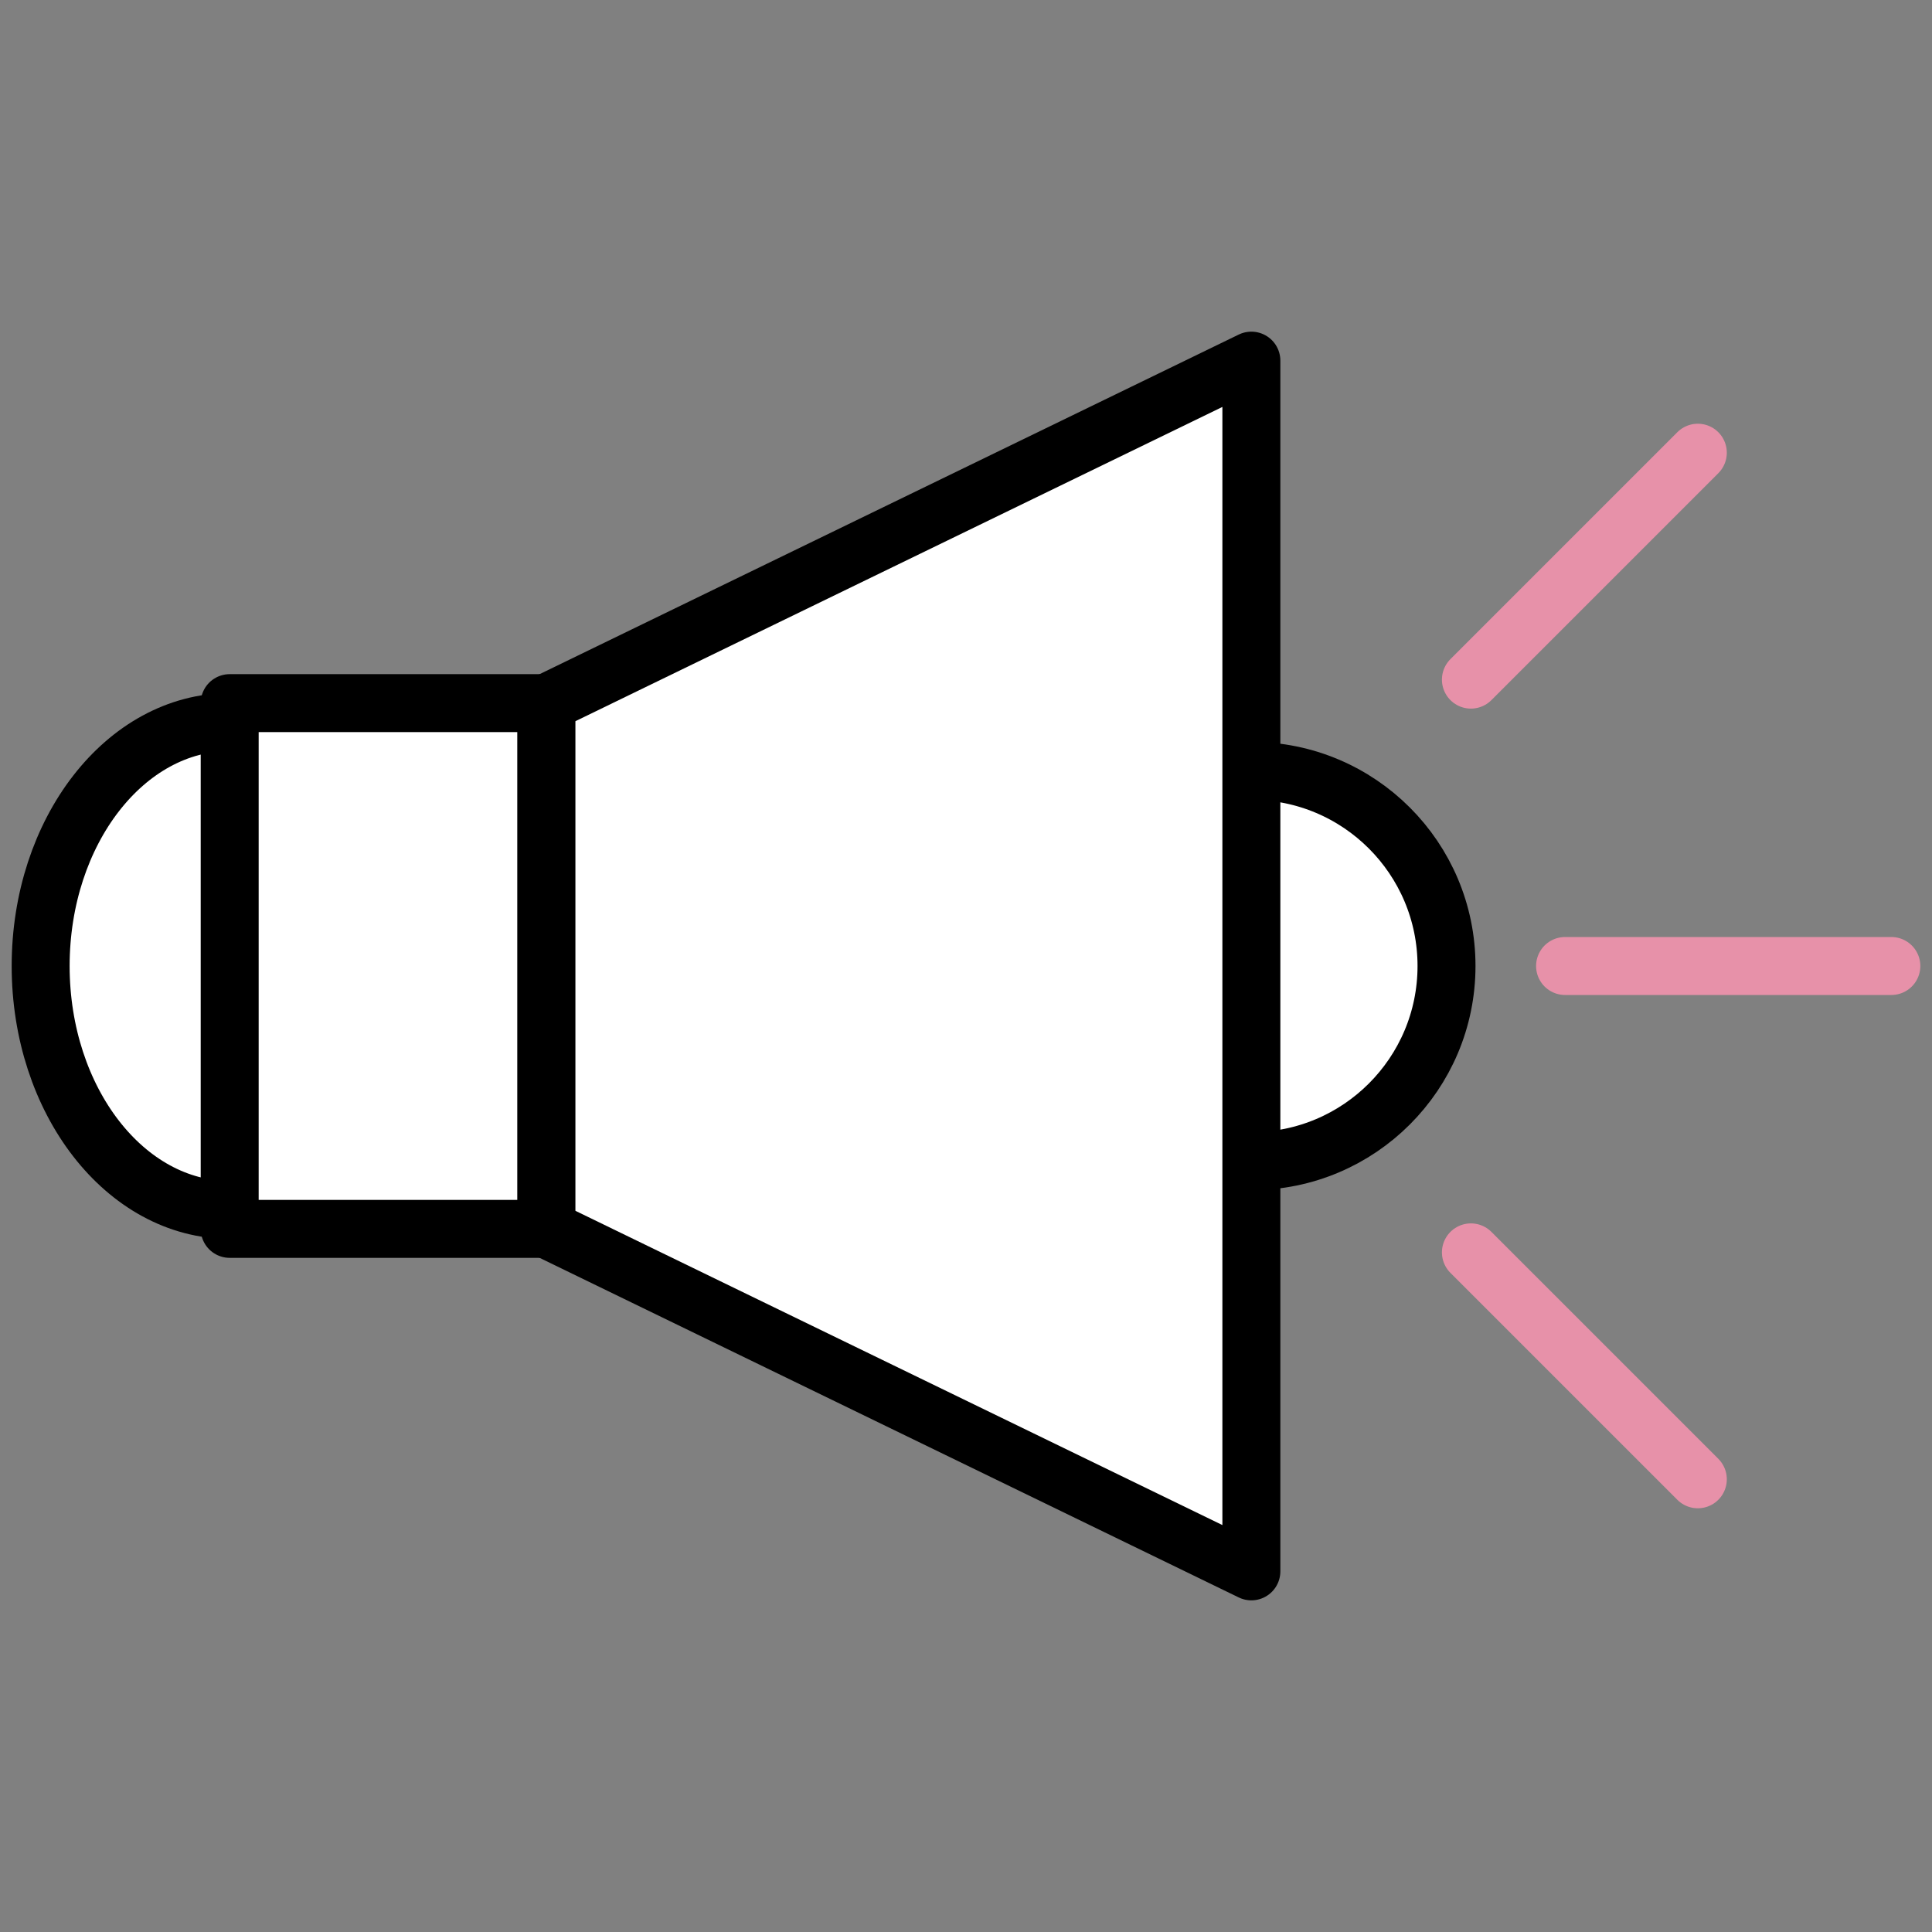 <?xml version="1.0" encoding="UTF-8"?>
<svg xmlns="http://www.w3.org/2000/svg" version="1.1" viewBox="0 0 150 150">
  <rect x="0" y="0" width="150" height="150" fill="#808080" stroke="none"/>
  <defs>
    <style>
      .cls-1, .cls-2, .cls-3, .cls-4, .cls-5, .cls-6 {
        stroke-linecap: round;
        stroke-linejoin: round;
      }

      .cls-1, .cls-3, .cls-4, .cls-6 {
        stroke: #000;
      }

      .cls-1, .cls-4, .cls-5 {
        fill: none;
      }

      .cls-1, .cls-5 {
        stroke-width: 5px;
      }

      .cls-7, .cls-8, .cls-9, .cls-10 {
        stroke-width: 0px;
      }

      .cls-7, .cls-9 {
        fill: #e791a9;
      }

      .cls-2 {
        stroke: #e791a9;
      }

      .cls-2, .cls-3, .cls-4 {
        stroke-width: 4.5px;
      }

      .cls-2, .cls-3, .cls-6 {
        fill: #fff;
      }

      .cls-8, .cls-10 {
        fill: #000;
      }

      .cls-9, .cls-10 {
        fill-rule: evenodd;
      }

      .cls-5 {
        stroke: #fff;
      }

      .cls-11 {
        display: none;
      }

      .cls-6 {
        stroke-width: 4px;
      }
    </style>
  </defs>
  <g id="ico_event01">
    <g>
      <circle class="cls-3" cx="97.156" cy="75" r="15.151"/>
      <ellipse class="cls-3" cx="17.833" cy="75" rx="14.677" ry="18.939"/>
      <polygon class="cls-3" points="42.411 54.591 97.156 28 97.156 122 42.411 95.409 42.411 54.591"/>
      <rect class="cls-3" x="17.833" y="54.591" width="24.578" height="40.818"/>
      <g>
        <line class="cls-2" x1="114.201" y1="52.766" x2="131.819" y2="35.148"/>
        <line class="cls-2" x1="114.201" y1="97.234" x2="131.819" y2="114.852"/>
      </g>
      <line class="cls-2" x1="121.511" y1="75" x2="146.844" y2="75"/>
    </g>
  </g>
  <g id="ico_event02" class="cls-11">
    <g>
      <path class="cls-9" d="M23.337,79.625l-19.662,4.857c-1.435.354-2.312,1.808-1.958,3.242.355,1.436,1.808,2.313,3.242,1.959l19.662-4.857c1.435-.355,2.312-1.808,1.958-3.243-.354-1.435-1.807-2.312-3.242-1.958h0ZM23.066,64.275c1.463-.018,2.643-1.211,2.643-2.678,0-.002-.589-2.747-3.326-2.659-3.248.104-19.485.633-19.485.633-1.479.048-2.639,1.287-2.591,2.764s1.287,2.638,2.764,2.59l20.024-.65h-.03ZM22.952,64.275h.036-.06s.024,0,.024,0h0ZM25.141,40.088l-19.662-4.857c-1.435-.354-2.889.523-3.242,1.959-.355,1.435.523,2.889,1.957,3.242l19.662,4.857c1.435.355,2.887-.523,3.242-1.958.355-1.436-.523-2.889-1.958-3.243h0Z"/>
      <path class="cls-10" d="M101.806,92.81l-16.927,39.837c-.35.825-.265,1.771.228,2.519.492.749,1.326,1.202,2.223,1.206l15.102.079c1.097.005,2.087-.659,2.498-1.676l18.808-46.61,7.8-1.652c10.378-2.196,17.958-11.131,18.437-21.728v-.002c.484-10.726-6.425-20.395-16.732-23.41-30.39-8.89-94.757-27.719-94.757-27.719-.809-.237-1.683-.078-2.358.428-.675.506-1.072,1.3-1.072,2.144v87.413c0,.807.364,1.572.992,2.081.628.509,1.452.707,2.242.539l63.516-13.449h0ZM117.421,89.504l-9.22,1.952-16.817,39.581,9.258.048,16.779-41.582h0ZM115.123,41.655L40.414,19.801v80.533l74.451-15.764v-41.767c.001-.396.088-.787.257-1.146h.001ZM120.222,43.147l11.519,3.37c7.935,2.322,13.256,9.766,12.883,18.026v.002c-.369,8.159-6.206,15.038-14.195,16.73l-10.207,2.161v-40.288h0Z"/>
    </g>
  </g>
  <g id="ico_pricedown01" class="cls-11">
    <g>
      <path class="cls-9" d="M55.098,74.402l-2.498,3.318-5.939-11.933,13.109,2.408-2.498,3.318,18.362,13.823c.113-.107.241-.201.385-.277l15.284-8.218-1.967-3.658,13.324-.396-7.677,10.896-1.967-3.658-14.938,8.032c.006.386-.113.776-.362,1.108-.6.797-1.734.957-2.531.357l-20.085-15.12h0Z"/>
      <path class="cls-10" d="M41.823,132.171l-6.269,9.621c-.726,1.112-.979,2.467-.705,3.767.275,1.3,1.054,2.436,2.166,3.161,0,0,0,0,.002.002,1.113.725,2.467.978,3.767.704,1.299-.275,2.436-1.054,3.161-2.166l6.424-9.858c7.428,3.673,15.791,5.737,24.631,5.737,8.955,0,17.418-2.118,24.92-5.881l6.518,10.002c.725,1.112,1.862,1.891,3.161,2.166,1.299.274,2.654.021,3.767-.705,0,0,0,0,.002,0,1.112-.725,1.891-1.862,2.165-3.161.274-1.3.021-2.654-.704-3.767l-6.395-9.814c13.516-10.168,22.263-26.339,22.263-44.537,0-30.739-24.957-55.697-55.698-55.697s-55.697,24.957-55.697,55.697c0,18.315,8.859,34.577,22.52,44.73h0ZM45.786,136.158l-5.627,8.635c-.07.108-.182.184-.308.211-.127.027-.258.003-.367-.069h-.003c-.108-.071-.184-.183-.211-.309-.027-.127-.003-.258.069-.367l5.627-8.635.82.534h0ZM104.596,136.158l.821-.534,5.627,8.635c.07.108.095.24.069.367-.027.127-.103.238-.212.308h-.002c-.108.072-.24.097-.367.07-.127-.026-.238-.102-.308-.211l-5.627-8.635h0ZM75,36.263c28.246,0,51.179,22.932,51.179,51.178s-22.933,51.179-51.179,51.179-51.178-22.932-51.178-51.179,22.932-51.178,51.178-51.178h0ZM75,40.935c-25.668,0-46.506,20.839-46.506,46.506s20.838,46.507,46.506,46.507,46.507-20.839,46.507-46.507-20.839-46.506-46.507-46.506h0ZM75,45.454c23.174,0,41.988,18.814,41.988,41.987s-18.814,41.988-41.988,41.988-41.987-18.814-41.987-41.988,18.814-41.987,41.987-41.987h0ZM73.105,124.251h0c-.827-.042-1.531.596-1.572,1.423-.041.826.596,1.53,1.423,1.572h0c.826.041,1.53-.597,1.572-1.423.041-.827-.597-1.531-1.423-1.572h0ZM92.018,120.107h0c-.733.385-1.016,1.291-.632,2.024.385.733,1.291,1.016,2.024.632h0c.733-.384,1.016-1.291.632-2.024-.384-.733-1.291-1.016-2.024-.632h0ZM54.707,118.231h0c-.691-.455-1.622-.265-2.078.426-.456.69-.265,1.621.426,2.077h0c.69.456,1.621.266,2.078-.426.456-.69.265-1.621-.426-2.077h0ZM106.217,106.933h0c-.438.702-.224,1.628.477,2.066.702.438,1.628.224,2.066-.478h0c.438-.701.225-1.628-.477-2.066-.702-.438-1.628-.224-2.066.478h0ZM41.892,103.707h0c-.366-.742-1.265-1.047-2.008-.682-.742.366-1.047,1.266-.682,2.008h0c.366.742,1.266,1.048,2.008.682s1.048-1.265.682-2.008h0ZM74.622,84.261c1.755-.209,3.349,1.047,3.558,2.802.209,1.755-1.046,3.349-2.802,3.559-1.755.209-3.35-1.047-3.559-2.802-.209-1.755,1.046-3.349,2.802-3.559h0ZM111.772,88.389h0c-.02.828.635,1.516,1.462,1.536.827.02,1.516-.635,1.536-1.462h0c.02-.827-.635-1.516-1.462-1.536-.828-.02-1.516.635-1.536,1.462h0ZM38.223,84.695h0c.062-.825-.558-1.544-1.383-1.606-.825-.061-1.545.558-1.607,1.384h0c-.061.825.559,1.545,1.384,1.607.826.061,1.545-.558,1.607-1.384h0ZM107.156,69.587h0c.402.723,1.316.983,2.039.581.723-.403.983-1.317.581-2.04h0c-.403-.723-1.317-.983-2.04-.58-.723.402-.983,1.316-.58,2.039h0ZM44.705,66.455h0c.473-.68.305-1.615-.373-2.088-.68-.473-1.615-.305-2.088.374h0c-.473.679-.305,1.614.373,2.087.68.473,1.615.305,2.088-.373h0ZM93.631,55.721h0c.713.421,1.633.183,2.054-.529.42-.713.183-1.633-.53-2.053h0c-.713-.421-1.633-.184-2.053.529-.421.713-.184,1.633.529,2.053h0ZM59.543,54.007h0c.751-.347,1.08-1.239.733-1.99-.347-.751-1.239-1.079-1.99-.733h0c-.751.347-1.08,1.239-.733,1.99.347.752,1.239,1.08,1.99.733h0ZM74.953,50.633h0c.827,0,1.499-.671,1.499-1.499s-.672-1.499-1.499-1.499h0c-.828,0-1.499.672-1.499,1.499s.671,1.499,1.499,1.499h0Z"/>
      <path class="cls-7" d="M60.388,7.627l-3.687.019-.005-.831c-.005-.843-.207-1.571-.608-2.183-.4-.613-1.071-.916-2.011-.912-.506.003-.915.101-1.227.296-.313.194-.564.437-.756.727-.192.314-.322.671-.392,1.068-.07.399-.104.814-.102,1.248.003.506.023.927.062,1.264.037.338.129.638.276.903.146.264.358.492.636.683.277.192.659.382,1.141.573l2.825,1.105c.821.309,1.486.673,1.994,1.093.508.419.908.905,1.2,1.458.268.578.453,1.233.552,1.967.1.735.153,1.572.158,2.511.005,1.084-.098,2.091-.31,3.02-.211.929-.558,1.72-1.036,2.373-.502.677-1.163,1.211-1.98,1.6-.817.39-1.816.588-2.998.595-.891.004-1.723-.148-2.496-.457-.773-.309-1.438-.74-1.995-1.291-.557-.551-1-1.194-1.329-1.927-.329-.733-.496-1.534-.501-2.401l-.007-1.374,3.687-.019.006,1.157c.004.674.205,1.281.606,1.822.4.54,1.07.808,2.01.803.627-.004,1.114-.097,1.463-.279.348-.183.618-.443.809-.781.192-.339.304-.743.337-1.213.034-.471.049-.995.046-1.573-.004-.674-.031-1.229-.08-1.662-.051-.434-.149-.783-.295-1.047-.171-.264-.395-.48-.672-.647-.278-.167-.647-.346-1.105-.536l-2.644-1.071c-1.594-.643-2.665-1.498-3.213-2.568-.548-1.069-.826-2.411-.834-4.026-.005-.964.122-1.881.383-2.749.26-.869.654-1.619,1.181-2.248.502-.629,1.145-1.132,1.926-1.51.782-.378,1.714-.569,2.799-.575.915-.005,1.754.159,2.515.493s1.42.776,1.976,1.328c1.115,1.151,1.676,2.473,1.684,3.967l.01,1.807h0Z"/>
      <path class="cls-7" d="M70.63,16.901l-1.855-9.317h-.072l-1.76,9.336,3.687-.02h0ZM61.567,25.95L67.181.182l3.073-.016,5.881,25.708-3.687.019-1.113-5.525-5.025.026-1.056,5.537-3.687.019h0Z"/>
      <polygon class="cls-7" points="77.943 25.865 77.809 .127 81.496 .108 81.611 22.158 88.912 22.12 88.932 25.807 77.943 25.865 77.943 25.865"/>
      <polygon class="cls-7" points="91.318 25.795 91.184 .057 102.173 0 102.191 3.47 94.89 3.508 94.928 11.063 101.291 11.03 101.309 14.5 94.947 14.534 94.985 22.088 102.287 22.051 102.307 25.737 91.318 25.795 91.318 25.795"/>
    </g>
  </g>
  <g id="ico_pricedown02" class="cls-11">
    <g>
      <path class="cls-10" d="M103.526,26.28l-8.964-5.909c-.418-.275-.923-.382-1.416-.298l-26.613,4.487c-.542.091-1.02.403-1.322.861L14.222,102.78c-.601.912-.349,2.137.563,2.738l65.965,43.479c.912.6,2.138.349,2.738-.563l50.989-77.36c.302-.458.4-1.021.27-1.554l-6.37-26.226c-.118-.485-.416-.908-.833-1.184l-8.848-5.831c5.88-4.128,12.147-9.195,14.609-12.929,4.786-7.262,3.252-16.603-3.232-20.877-6.483-4.273-15.673-1.999-20.46,5.262-1.774,2.692-3.324,7.085-4.579,11.934-.557,2.153-1.061,4.397-1.51,6.611h0ZM102.726,30.486l-9.69-6.387-24.998,4.215L18.611,103.305l62.664,41.304,49.428-74.991-5.984-24.635-18.395-12.125c-.319,1.875-.59,3.633-.814,5.177.062.029.125.061.187.093,3.177,1.643,4.423,5.556,2.779,8.734-1.644,3.177-5.557,4.422-8.734,2.779-3.178-1.644-4.423-5.557-2.779-8.734.964-1.864,2.711-3.064,4.631-3.404.296-2.041.674-4.451,1.131-7.016h0ZM100.979,42.05c-.199.19-.371.414-.504.673-.641,1.239-.156,2.765,1.084,3.407,1.239.641,2.766.155,3.407-1.084.415-.802.357-1.726-.071-2.451-.123.992-.184,1.557-.184,1.557-.119,1.084-1.095,1.868-2.18,1.75-1.085-.119-1.868-1.095-1.75-2.179,0,0,.067-.609.199-1.673h0ZM115.141,33.935c5.787-3.965,12.408-9.032,14.865-12.761,3.522-5.343,2.664-12.256-2.106-15.401-4.77-3.144-11.462-1.206-14.984,4.137-1.595,2.419-2.925,6.391-4.053,10.749-.671,2.594-1.263,5.324-1.773,7.968l8.052,5.307h0Z"/>
      <g>
        <path class="cls-7" d="M61.497,93.933l-2.283,3.323-.749-.515c-.761-.523-1.54-.795-2.34-.817-.8-.022-1.492.391-2.074,1.237-.314.456-.481.885-.5,1.286-.021.402.039.78.181,1.132.163.368.401.708.715,1.019.314.312.666.602,1.057.87.455.313.847.558,1.173.734.326.176.654.281.983.315.328.034.665-.014,1.01-.145s.754-.353,1.227-.668l2.756-1.847c.79-.544,1.531-.914,2.226-1.108.693-.195,1.38-.251,2.058-.168.685.119,1.389.364,2.112.732.722.368,1.506.843,2.354,1.425.977.672,1.817,1.393,2.518,2.163.702.77,1.197,1.574,1.485,2.411.295.874.362,1.799.202,2.777-.16.977-.606,1.998-1.337,3.062-.553.803-1.209,1.455-1.969,1.957-.76.5-1.561.829-2.404.985-.843.156-1.697.153-2.56-.009-.864-.162-1.687-.512-2.469-1.049l-1.238-.851,2.284-3.323,1.043.716c.608.418,1.279.616,2.014.593.735-.022,1.393-.457,1.976-1.304.388-.564.609-1.06.663-1.487.054-.427-.012-.832-.197-1.214-.184-.383-.478-.736-.878-1.06-.401-.323-.863-.664-1.384-1.022-.608-.418-1.123-.74-1.543-.965-.421-.225-.795-.355-1.124-.389-.343-.012-.677.055-1,.2-.324.145-.715.364-1.172.658l-2.612,1.706c-1.572,1.03-3.008,1.458-4.31,1.282-1.303-.175-2.682-.764-4.136-1.764-.869-.597-1.612-1.284-2.229-2.06-.617-.776-1.044-1.597-1.281-2.463-.251-.844-.303-1.735-.154-2.671.149-.938.559-1.895,1.23-2.872.568-.825,1.238-1.475,2.013-1.95.774-.475,1.583-.791,2.426-.947,1.729-.282,3.267.04,4.613.964l1.629,1.12h0Z"/>
        <path class="cls-7" d="M76.216,90.524l-9.524-4.148-.044.065,7.285,7.406,2.284-3.323h0ZM78.685,104.308l-19.634-21.122,1.904-2.769,26.754,10.763-2.284,3.323-5.656-2.448-3.113,4.528,4.313,4.404-2.284,3.323h0Z"/>
        <polygon class="cls-7" points="88.828 89.551 65.634 73.608 67.918 70.285 87.789 83.944 92.312 77.364 95.635 79.648 88.828 89.551 88.828 89.551"/>
        <polygon class="cls-7" points="97.112 77.498 73.918 61.555 80.725 51.652 83.853 53.802 79.33 60.382 86.138 65.062 90.079 59.329 93.206 61.478 89.265 67.212 96.074 71.891 100.597 65.311 103.919 67.595 97.112 77.498 97.112 77.498"/>
      </g>
    </g>
  </g>
  <g id="ico_pricedown03" class="cls-11">
    <path class="cls-7" d="M98.104,65.521v1.964c0,.982-.192,1.912-.576,2.79-.383.878-.913,1.659-1.588,2.344-.676.684-1.467,1.228-2.372,1.629-.906.402-1.881.603-2.925.603-.891,0-1.796-.12-2.718-.357-.921-.238-1.751-.655-2.488-1.25-.738-.596-1.344-1.362-1.82-2.299-.476-.937-.714-2.136-.714-3.594v-17.5c0-1.042.185-2.009.553-2.902.369-.893.891-1.667,1.566-2.321.676-.655,1.482-1.169,2.419-1.54.937-.372,1.973-.558,3.109-.558,2.212,0,4.008.699,5.39,2.098.675.684,1.205,1.495,1.588,2.433.384.937.576,1.956.576,3.058v1.786h-4.698v-1.518c0-.893-.261-1.667-.783-2.321-.522-.655-1.229-.982-2.119-.982-1.167,0-1.943.349-2.327,1.049-.383.699-.575,1.585-.575,2.656v16.25c0,.922.207,1.696.621,2.321.414.625,1.159.937,2.234.937.307,0,.638-.053.99-.156.354-.104.684-.276.991-.513.276-.238.506-.566.69-.982.185-.417.277-.937.277-1.563v-1.562h4.698Z"/>
    <g>
      <path class="cls-10" d="M60.186,7.102c-.008-.005-.015-.01-.023-.014-3.544-2.133-8.073-2.678-12.289-1.058-4.212,1.619-7.188,5.04-8.366,8.977-.003.009-.005.018-.008.028-.399,1.397-1.797,2.261-3.226,1.991-.009,0-.018-.003-.027-.005-4.079-.717-8.5.401-11.84,3.421-3.335,3.015-4.867,7.266-4.538,11.356,0,.01,0,.019.002.028.135,1.45-.86,2.763-2.291,3.026-.01.002-.019.004-.028.005-4.061.799-7.769,3.427-9.782,7.437-2.011,4.005-1.895,8.515-.104,12.213.003.008.008.017.012.025.652,1.304.199,2.889-1.043,3.653-.008.005-.015.01-.023.015-3.489,2.205-5.983,5.981-6.4,10.438-.416,4.455,1.334,8.621,4.352,11.426.007.006.014.013.021.02,1.08.979,1.234,2.621.352,3.782-.005.007-.011.015-.016.022-2.446,3.307-3.394,7.721-2.16,12.023,1.236,4.306,4.389,7.565,8.229,9.095.009.004.019.007.028.011,1.36.521,2.096,1.995,1.696,3.396-.003.009-.005.018-.008.027-1.076,3.961-.355,8.416,2.362,11.987,2.723,3.577,6.857,5.482,10.998,5.527h.03c1.454-.003,2.671,1.102,2.806,2.55,0,.009.002.019.003.028.433,4.082,2.726,7.985,6.563,10.342,3.844,2.36,8.396,2.652,12.275,1.204.009-.004.018-.007.027-.011,1.353-.525,2.885.066,3.534,1.365.004.008.008.016.013.025,1.886,3.657,5.446,6.482,9.887,7.305,4.444.824,8.795-.537,11.883-3.278.007-.006.014-.013.021-.019,1.073-.978,2.714-.978,3.788,0,.006.006.013.013.02.019,3.088,2.741,7.439,4.103,11.883,3.279,4.442-.823,8.002-3.648,9.887-7.306.004-.008.009-.017.013-.025.649-1.299,2.181-1.891,3.535-1.365.009.003.017.006.026.01,3.878,1.45,8.431,1.159,12.275-1.202,3.838-2.357,6.131-6.26,6.563-10.342,0-.01.002-.019.003-.029.135-1.448,1.352-2.554,2.807-2.552h.027c4.142-.041,8.277-1.947,11-5.524,2.719-3.571,3.439-8.027,2.362-11.987-.003-.009-.005-.018-.007-.027-.4-1.401.336-2.876,1.696-3.397.008-.004.017-.007.026-.011,3.841-1.529,6.995-4.787,8.23-9.094,1.235-4.303.286-8.716-2.159-12.023-.005-.007-.011-.015-.017-.022-.881-1.162-.729-2.804.351-3.783.007-.006.014-.012.021-.019,3.019-2.804,4.769-6.97,4.353-11.426-.416-4.457-2.911-8.233-6.398-10.439-.008-.005-.016-.01-.024-.015-1.242-.763-1.695-2.348-1.043-3.652.005-.008.009-.017.013-.025,1.79-3.697,1.906-8.207-.104-12.213-2.013-4.01-5.72-6.637-9.78-7.438-.01-.002-.019-.004-.029-.005-1.431-.263-2.425-1.575-2.291-3.024,0-.009.002-.019.003-.028.327-4.09-1.205-8.341-4.54-11.356-3.34-3.02-7.759-4.138-11.84-3.424-.01.002-.019.004-.028.005-1.428.27-2.825-.593-3.224-1.99-.003-.009-.005-.018-.008-.027-1.18-3.937-4.155-7.358-8.367-8.977-4.215-1.62-8.745-1.075-12.288,1.056-.009.005-.017.01-.025.015-1.234.764-2.846.463-3.723-.694-.005-.007-.011-.015-.017-.022-2.529-3.254-6.553-5.385-11.072-5.385s-8.544,2.13-11.073,5.385c-.005.007-.012.015-.017.022-.876,1.158-2.489,1.459-3.724.695h0ZM57.855,10.909c3.19,1.962,7.351,1.182,9.613-1.805,1.712-2.199,4.455-3.639,7.532-3.639s5.806,1.433,7.53,3.638c2.281,2.996,6.443,3.767,9.629,1.796,2.402-1.442,5.491-1.805,8.365-.701,2.851,1.095,4.877,3.401,5.683,6.063,1.046,3.621,4.654,5.844,8.341,5.15,2.763-.481,5.773.284,8.05,2.342,2.252,2.037,3.298,4.9,3.086,7.663-.337,3.761,2.23,7.143,5.925,7.824,2.743.545,5.262,2.331,6.631,5.058,1.355,2.701,1.288,5.741.088,8.238-1.682,3.387-.51,7.477,2.695,9.449,2.347,1.488,4.036,4.047,4.318,7.068.28,3.008-.895,5.822-2.927,7.721-2.796,2.549-3.186,6.788-.91,9.788,1.64,2.222,2.277,5.207,1.442,8.117-.838,2.923-2.978,5.136-5.584,6.175-3.507,1.356-5.404,5.163-4.371,8.781.721,2.661.226,5.671-1.613,8.087-1.854,2.434-4.667,3.733-7.486,3.763-3.754.003-6.891,2.86-7.241,6.599-.294,2.747-1.857,5.386-4.458,6.983-2.621,1.609-5.723,1.813-8.368.827-3.497-1.346-7.447.184-9.123,3.538-1.275,2.469-3.702,4.379-6.721,4.939-3.02.56-5.98-.353-8.086-2.21-2.792-2.526-7.023-2.522-9.795,0-2.093,1.854-5.06,2.771-8.087,2.211-3.012-.559-5.434-2.461-6.721-4.938-1.693-3.365-5.645-4.887-9.139-3.531-2.629.979-5.732.775-8.353-.835-2.595-1.594-4.156-4.223-4.458-6.981-.362-3.755-3.503-6.605-7.257-6.598-2.803-.032-5.615-1.332-7.469-3.766-1.835-2.409-2.332-5.412-1.614-8.086,1.027-3.637-.877-7.437-4.387-8.787-2.589-1.035-4.728-3.246-5.568-6.171-.832-2.903-.201-5.879,1.442-8.116,2.279-3.02,1.88-7.258-.909-9.787-2.027-1.888-3.209-4.708-2.927-7.724.281-3.013,1.962-5.568,4.316-7.065,3.217-1.99,4.38-6.084,2.698-9.451-1.201-2.483-1.272-5.532.088-8.239,1.368-2.726,3.887-4.513,6.647-5.058,3.694-.69,6.255-4.08,5.909-7.824-.218-2.749.829-5.621,3.085-7.663,2.277-2.058,5.287-2.823,8.067-2.337,3.688.684,7.293-1.546,8.324-5.154.797-2.653,2.825-4.966,5.683-6.064,2.875-1.105,5.964-.741,8.38.711h0Z"/>
      <path class="cls-7" d="M35.26,75.255v-31.786h7.047c1.29,0,2.426.163,3.409.491.983.327,1.873.907,2.672,1.741.798.833,1.352,1.808,1.659,2.924.306,1.116.46,2.626.46,4.531,0,1.429-.084,2.634-.253,3.616-.169.982-.53,1.904-1.083,2.768-.645,1.041-1.504,1.853-2.579,2.433-1.075.58-2.487.87-4.237.87h-2.396v12.411h-4.698ZM39.958,47.755v10.804h2.257c.952,0,1.689-.134,2.211-.402.522-.268.906-.64,1.152-1.116.246-.446.392-.997.437-1.652.046-.655.07-1.384.07-2.188,0-.745-.016-1.451-.047-2.121-.03-.67-.169-1.258-.414-1.763-.245-.506-.614-.893-1.105-1.161-.492-.268-1.198-.402-2.12-.402h-2.441Z"/>
      <path class="cls-7" d="M58.707,47.755v9.911h2.671c.829,0,1.489-.112,1.98-.335.492-.223.876-.544,1.152-.96.245-.417.414-.93.507-1.54.092-.611.137-1.317.137-2.121s-.046-1.511-.137-2.12c-.093-.611-.277-1.138-.553-1.585-.584-.834-1.689-1.25-3.317-1.25h-2.441ZM54.008,75.255v-31.786h7.555c5.528,0,8.292,3.11,8.292,9.33,0,1.875-.3,3.467-.898,4.777-.599,1.309-1.651,2.366-3.155,3.17l5.067,14.509h-4.975l-4.376-13.571h-2.81v13.571h-4.699Z"/>
      <polygon class="cls-7" points="73.769 75.255 73.769 43.469 78.468 43.469 78.468 75.255 73.769 75.255 73.769 75.255"/>
      <polygon class="cls-7" points="101.775 75.255 101.775 43.469 115.779 43.469 115.779 47.755 106.475 47.755 106.475 57.085 114.582 57.085 114.582 61.371 106.475 61.371 106.475 70.701 115.779 70.701 115.779 75.255 101.775 75.255 101.775 75.255"/>
      <path class="cls-7" d="M33.809,112.88v-31.786h6.955c2.703,0,4.752.714,6.149,2.143s2.096,3.452,2.096,6.071v14.866c0,2.976-.745,5.17-2.234,6.585-1.49,1.413-3.632,2.12-6.426,2.12h-6.541ZM38.508,85.38v23.214h2.165c1.32,0,2.257-.32,2.81-.96.553-.64.829-1.645.829-3.013v-15.313c0-1.25-.261-2.218-.783-2.902-.522-.685-1.474-1.027-2.855-1.027h-2.165Z"/>
      <path class="cls-7" d="M53.156,88.594c0-1.28.23-2.411.691-3.393.461-.982,1.075-1.801,1.842-2.455.737-.625,1.574-1.102,2.511-1.429.937-.328,1.881-.491,2.833-.491s1.896.163,2.833.491c.936.327,1.788.804,2.556,1.429.737.654,1.336,1.473,1.796,2.455.461.982.691,2.112.691,3.393v16.786c0,1.339-.23,2.485-.691,3.438-.461.952-1.059,1.741-1.796,2.366-.768.654-1.62,1.146-2.556,1.473-.937.327-1.881.491-2.833.491s-1.896-.164-2.833-.491c-.937-.328-1.773-.819-2.511-1.473-.767-.625-1.381-1.414-1.842-2.366-.461-.953-.691-2.098-.691-3.438v-16.786h0ZM57.854,105.38c0,1.101.315,1.912.945,2.433.63.521,1.374.781,2.234.781s1.604-.261,2.234-.781c.629-.521.945-1.332.945-2.433v-16.786c0-1.102-.315-1.913-.945-2.433-.629-.521-1.374-.781-2.234-.781s-1.604.26-2.234.781c-.629.521-.945,1.331-.945,2.433v16.786h0Z"/>
      <polygon class="cls-7" points="96.87 81.094 91.987 112.88 87.566 112.88 83.972 92.255 83.88 92.255 80.333 112.88 75.911 112.88 71.028 81.094 76.003 81.094 78.352 101.273 78.444 101.273 82.13 81.094 85.723 81.094 89.546 101.764 89.638 101.764 91.895 81.094 96.87 81.094 96.87 81.094"/>
      <polygon class="cls-7" points="99.633 112.88 99.633 81.094 104.148 81.094 111.242 100.246 111.334 100.246 111.334 81.094 116.033 81.094 116.033 112.88 111.61 112.88 104.425 93.773 104.333 93.773 104.333 112.88 99.633 112.88 99.633 112.88"/>
    </g>
  </g>
  <g id="ico_restock" class="cls-11">
    <g>
      <g>
        <rect class="cls-4" x="3" y="65.775" width="144" height="66.909" rx="3.866" ry="3.866"/>
        <circle class="cls-4" cx="75.026" cy="26.735" r="9.418"/>
        <line class="cls-4" x1="38.137" y1="55.775" x2="58.544" y2="36.153"/>
        <line class="cls-4" x1="91.509" y1="34.584" x2="111.915" y2="54.99"/>
      </g>
      <g>
        <path class="cls-7" d="M27.381,88.763c1.846,0,3.282.467,4.308,1.4,1.026.934,1.539,2.354,1.539,4.261,0,1.477-.298,2.683-.892,3.616-.595.934-1.518,1.534-2.769,1.8v.062c1.108.164,1.918.523,2.431,1.077.512.554.831,1.446.954,2.677.041.41.072.857.092,1.338.02.482.041,1.021.062,1.616.041,1.169.102,2.061.185,2.677.123.615.389,1.036.8,1.261v.185h-4.801c-.226-.308-.369-.662-.431-1.062-.061-.4-.103-.815-.123-1.246l-.123-4.216c-.041-.862-.257-1.539-.646-2.031-.389-.493-1.046-.739-1.969-.739h-2.369v9.293h-4.431v-21.971h8.185ZM25.473,98.364c1.066,0,1.887-.251,2.462-.754.574-.502.862-1.349.862-2.539,0-2.031-1.026-3.046-3.077-3.046h-2.092v6.339h1.846Z"/>
        <path class="cls-7" d="M48.582,92.394h-7.847v5.17h7.385v3.631h-7.385v5.908h8.154v3.631h-12.585v-21.971h12.278v3.631Z"/>
        <path class="cls-7" d="M54.674,104.518c0,.513.041.98.123,1.4.082.421.236.775.462,1.062.225.287.528.513.908.677.379.164.856.246,1.431.246.677,0,1.287-.22,1.831-.662.544-.44.816-1.123.816-2.046,0-.493-.067-.918-.2-1.277-.134-.358-.354-.681-.662-.969s-.713-.549-1.215-.785c-.503-.235-1.123-.477-1.862-.723-.985-.328-1.836-.687-2.554-1.077-.718-.389-1.319-.846-1.8-1.369-.482-.523-.836-1.128-1.062-1.816-.226-.687-.338-1.482-.338-2.384,0-2.174.605-3.795,1.815-4.862,1.21-1.066,2.872-1.6,4.985-1.6.985,0,1.893.108,2.723.323.831.215,1.549.565,2.154,1.047.605.482,1.077,1.098,1.415,1.846.339.749.508,1.646.508,2.693v.615h-4.246c0-1.046-.185-1.851-.554-2.416-.37-.564-.985-.846-1.846-.846-.493,0-.903.072-1.231.215-.329.143-.59.333-.785.569-.196.236-.329.507-.4.815-.072.308-.108.626-.108.954,0,.677.143,1.246.431,1.708.287.461.903.888,1.846,1.277l3.416,1.477c.841.37,1.528.754,2.061,1.154.533.4.959.831,1.277,1.292.317.462.539.969.662,1.523s.184,1.17.184,1.846c0,2.318-.672,4.005-2.015,5.062s-3.216,1.585-5.616,1.585c-2.503,0-4.292-.543-5.369-1.631-1.077-1.087-1.616-2.646-1.616-4.677v-.892h4.431v.646Z"/>
        <path class="cls-7" d="M79.937,92.394h-4.8v18.34h-4.431v-18.34h-4.801v-3.631h14.032v3.631Z"/>
        <path class="cls-7" d="M81.614,95.148c.154-1.405.492-2.61,1.015-3.616.523-1.005,1.277-1.789,2.262-2.354.984-.564,2.307-.846,3.969-.846s2.985.282,3.97.846c.985.565,1.739,1.349,2.262,2.354.523,1.006.862,2.211,1.015,3.616.154,1.405.231,2.939.231,4.6,0,1.682-.077,3.221-.231,4.615-.154,1.396-.492,2.595-1.015,3.6s-1.277,1.774-2.262,2.308c-.985.533-2.308.8-3.97.8s-2.985-.267-3.969-.8c-.985-.533-1.739-1.303-2.262-2.308s-.862-2.205-1.015-3.6c-.154-1.395-.231-2.933-.231-4.615,0-1.662.077-3.195.231-4.6ZM85.922,103.518c.071,1.036.215,1.877.431,2.523.215.646.523,1.118.923,1.415.4.298.928.446,1.585.446s1.185-.149,1.585-.446c.4-.297.708-.769.923-1.415.215-.646.359-1.488.431-2.523.071-1.036.108-2.293.108-3.769s-.036-2.729-.108-3.754c-.072-1.026-.215-1.867-.431-2.523s-.523-1.133-.923-1.431c-.4-.297-.929-.446-1.585-.446s-1.184.149-1.585.446c-.4.298-.708.774-.923,1.431s-.359,1.498-.431,2.523c-.072,1.026-.108,2.277-.108,3.754s.036,2.734.108,3.769Z"/>
        <path class="cls-7" d="M107.77,92.687c-.38-.728-1.073-1.092-2.077-1.092-.554,0-1.011.149-1.369.446-.359.298-.642.78-.846,1.446-.205.667-.349,1.539-.431,2.616-.082,1.077-.123,2.395-.123,3.954,0,1.662.056,3.006.169,4.031.113,1.026.287,1.821.523,2.384.236.565.533.944.892,1.139s.774.292,1.246.292c.389,0,.754-.066,1.092-.2s.631-.4.877-.8c.247-.4.441-.964.585-1.692.143-.728.215-1.687.215-2.877h4.431c0,1.19-.092,2.319-.277,3.385-.185,1.067-.528,2-1.031,2.8-.503.8-1.211,1.426-2.123,1.877-.913.451-2.098.677-3.555.677-1.662,0-2.985-.267-3.969-.8-.985-.533-1.739-1.303-2.262-2.308s-.862-2.205-1.015-3.6c-.154-1.395-.231-2.933-.231-4.615,0-1.662.077-3.195.231-4.6.154-1.405.492-2.61,1.015-3.616.523-1.005,1.277-1.789,2.262-2.354.984-.564,2.307-.846,3.969-.846,1.579,0,2.826.257,3.739.769.913.513,1.595,1.164,2.047,1.954.451.79.733,1.641.846,2.554.113.913.17,1.769.17,2.569h-4.431c0-1.6-.19-2.764-.569-3.492Z"/>
        <path class="cls-7" d="M119.908,97.564h.062l5.6-8.801h4.801l-5.97,9.416,6.646,12.555h-4.985l-4.523-9.016-1.631,2.493v6.523h-4.431v-21.971h4.431v8.801Z"/>
      </g>
    </g>
  </g>
  <g id="ico_coupon01" class="cls-11">
    <g>
      <g>
        <path class="cls-7" d="M32.049,86.342c-2.516.366-4.446-1.458-4.961-5.005-.505-3.475,1.088-5.811,3.389-6.146,1.27-.185,2.288.254,3.318.937l1.832-3.056c-1.404-1.069-3.43-1.875-5.754-1.537-4.529.659-8.013,4.64-7.149,10.584.878,6.039,5.166,8.597,9.695,7.939,2.325-.338,4.185-1.514,5.44-3.483l-2.643-2.356c-.706,1.033-1.728,1.915-3.166,2.125Z"/>
        <path class="cls-7" d="M45.522,69.259c-4.865.707-7.691,4.496-6.841,10.343.85,5.848,4.666,8.866,9.531,8.158,4.865-.708,7.663-4.687,6.813-10.535-.847-5.824-4.638-8.674-9.503-7.966ZM47.675,84.069c-2.349.342-4.107-1.654-4.609-5.105-.502-3.451.64-5.697,2.989-6.039,2.349-.341,4.107,1.483,4.609,4.934.502,3.451-.639,5.868-2.988,6.21Z"/>
        <path class="cls-7" d="M72.707,75.291l-1.377-9.466-4.122.599,1.443,9.922c.491,3.379-.413,4.734-2.354,5.016-1.965.286-3.146-.766-3.637-4.145l-1.443-9.922-4.266.62,1.377,9.466c.875,6.015,3.737,8.364,8.506,7.671,4.745-.69,6.748-3.747,5.873-9.762Z"/>
        <path class="cls-7" d="M82.219,82.473l-.861-5.919,2.085-.303c3.787-.551,6.774-2.894,6.157-7.136-.641-4.41-4.082-5.353-7.989-4.785l-6.279.913,2.596,17.854,4.29-.624ZM81.867,67.767c2.061-.3,3.302.156,3.563,1.954.254,1.749-.609,2.878-2.694,3.182l-1.869.272-.749-5.153,1.749-.254Z"/>
        <path class="cls-7" d="M101.8,79.968c4.865-.707,7.663-4.687,6.813-10.535-.847-5.824-4.638-8.674-9.503-7.966-4.865.707-7.691,4.496-6.841,10.343.85,5.848,4.666,8.866,9.531,8.158ZM99.643,65.133c2.349-.342,4.107,1.483,4.608,4.934.502,3.451-.639,5.868-2.988,6.21-2.349.342-4.107-1.654-4.609-5.105-.502-3.451.64-5.697,2.988-6.039Z"/>
        <path class="cls-7" d="M117.306,77.37l-.861-5.919c-.314-2.157-1.029-4.549-1.51-6.51l.12-.017,2.317,3.652,5.661,7.962,4.362-.634-2.596-17.854-4.074.592.861,5.919c.31,2.133,1.042,4.645,1.533,6.507l-.12.018-2.324-3.7-5.678-7.911-4.362.634,2.596,17.854,4.074-.592Z"/>
        <path class="cls-8" d="M149.979,90.29l-2.852-19.61.812-19.799c.022-.536-.17-1.06-.534-1.454-.364-.395-.869-.629-1.406-.651l-2.07-.085-1.576-10.84c-.077-.531-.362-1.01-.793-1.331-.43-.321-.97-.458-1.502-.381l-60.567,8.807L24.202,18.699c-1.01-.479-2.217-.049-2.697.961l-4.979,10.489-2.151-.545c-1.083-.274-2.185.381-2.46,1.465l-3.064,12.084-2.4-.098c-.536-.021-1.06.17-1.455.534-.395.364-.629.87-.651,1.406l-.449,10.945-2.05.298c-.531.077-1.01.363-1.331.793-.321.43-.458.971-.381,1.502l2.852,19.61-.812,19.799c-.046,1.117.823,2.06,1.94,2.106l2.069.085,1.576,10.84c.077.531.362,1.01.793,1.331.352.263.777.402,1.211.402.097,0,.194-.007.291-.021l60.567-8.807,55.29,26.246c.274.13.571.196.868.196.229,0,.459-.039.679-.117.506-.18.919-.554,1.149-1.039l4.979-10.489,2.151.545c.164.042.331.062.497.062.362,0,.72-.097,1.036-.285.461-.275.795-.721.927-1.242l3.064-12.084,2.4.098c.028.001.055.002.083.002.507,0,.997-.191,1.371-.536.395-.364.629-.869.651-1.406l.449-10.944,2.05-.298c1.106-.161,1.873-1.188,1.712-2.295ZM143.935,89.123l-7.411,1.078,7.825-10.488,1.332,9.157-1.737.252s-.006,0-.009.001ZM24.294,23.225l40.21,19.088-43.979-11.15,3.768-7.938ZM15.342,34.026l1.811.459s.007.002.011.003l42.373,10.743-46.552-1.909,2.357-9.296ZM8.308,47.182l43.53,1.785-43.865,6.379.335-8.163ZM4.433,59.952l1.202-.175c.043.005.086.01.13.012.028.001.056.002.084.002.277,0,.541-.057.783-.159l6.957-1.012-7.825,10.488-1.331-9.157ZM9.944,97.852s0-.002,0-.003l-2.573-17.692,17.268-23.144,49.339-7.174c.016-.002.032-.004.048-.007l2.768-.403s.002,0,.002,0l2.659-.386s.004,0,.006,0l59.177-8.605,1.531,10.532s0,.002,0,.004l2.573,17.692-17.267,23.144-52.118,7.579s-.009.001-.014.002l-2.706.393s-.004,0-.006,0l-59.156,8.602-1.532-10.532ZM125.82,125.596l-40.21-19.088,43.979,11.15-3.768,7.938ZM134.772,114.795l-1.809-.459s-.01-.003-.015-.004l-42.371-10.742,46.552,1.909-2.357,9.296ZM141.806,101.639l-2.003-.082c-.005,0-.01,0-.015,0l-41.512-1.702,43.865-6.379-.335,8.163Z"/>
      </g>
      <g>
        <path class="cls-7" d="M88.504,18.49l-5.541,2.413-3.059,8.855c-.458,1.325-2.333,1.319-2.783-.008l-3.008-8.873-5.527-2.445c-1.172-.518-1.167-2.182.008-2.694l5.541-2.413,3.059-8.856c.458-1.325,2.333-1.319,2.783.008l3.008,8.873,5.527,2.445c1.172.518,1.167,2.182-.008,2.694Z"/>
        <path class="cls-7" d="M119.911,35.225l-3.336,1.452-1.842,5.331c-.276.798-1.405.794-1.676-.005l-1.811-5.342-3.327-1.472c-.705-.312-.702-1.314.005-1.622l3.336-1.452,1.842-5.331c.276-.798,1.405-.794,1.676.005l1.811,5.342,3.327,1.472c.705.312.702,1.314-.005,1.622Z"/>
        <path class="cls-7" d="M50.45,113.825l-5.541,2.413-3.059,8.855c-.458,1.325-2.333,1.319-2.783-.008l-3.008-8.873-5.527-2.445c-1.172-.518-1.167-2.182.008-2.694l5.541-2.413,3.059-8.856c.458-1.325,2.333-1.319,2.783.008l3.008,8.873,5.527,2.445c1.172.518,1.167,2.182-.008,2.694Z"/>
        <path class="cls-7" d="M81.857,130.56l-3.336,1.452-1.842,5.331c-.276.798-1.405.794-1.676-.005l-1.811-5.342-3.327-1.472c-.705-.312-.702-1.314.005-1.622l3.336-1.452,1.842-5.331c.276-.798,1.405-.794,1.676.005l1.811,5.342,3.327,1.472c.705.312.702,1.314-.005,1.622Z"/>
      </g>
    </g>
  </g>
  <g id="ico_coupon02" class="cls-11">
    <g>
      <polygon class="cls-9" points="23.372 38.72 2.881 59.21 3.013 75.615 39.681 38.947 23.372 38.72 23.372 38.72"/>
      <path class="cls-7" d="M32.328,81.721v1.585c0,.793-.15,1.543-.45,2.251-.3.708-.715,1.339-1.244,1.892-.528.553-1.146.991-1.855,1.315-.709.324-1.471.486-2.288.486-.696,0-1.405-.095-2.126-.288-.72-.192-1.369-.529-1.945-1.008-.576-.481-1.05-1.099-1.422-1.856-.373-.756-.559-1.723-.559-2.9v-14.122c0-.841.144-1.621.432-2.342.289-.72.697-1.345,1.225-1.873.529-.529,1.159-.943,1.892-1.244.732-.3,1.543-.45,2.431-.45,1.73,0,3.134.564,4.215,1.693.529.552.943,1.206,1.244,1.963.3.756.45,1.58.45,2.468v1.442h-3.675v-1.225c0-.72-.204-1.345-.612-1.874-.408-.528-.96-.793-1.657-.793-.912,0-1.518.282-1.819.847-.3.564-.45,1.279-.45,2.143v13.113c0,.745.162,1.369.486,1.874.324.504.907.756,1.747.756.241,0,.499-.043.775-.126.276-.084.534-.222.774-.415.217-.192.396-.456.541-.793.144-.336.216-.756.216-1.261v-1.26h3.675Z"/>
      <path class="cls-7" d="M35.102,69.436c0-1.032.181-1.945.541-2.738.36-.793.841-1.453,1.441-1.981.577-.505,1.231-.889,1.964-1.153.732-.264,1.47-.396,2.215-.396s1.483.132,2.216.396c.732.264,1.399.648,2,1.153.576.529,1.044,1.189,1.405,1.981.36.793.541,1.706.541,2.738v13.545c0,1.082-.181,2.006-.541,2.774-.36.769-.829,1.406-1.405,1.909-.601.529-1.268.925-2,1.189-.732.265-1.471.396-2.216.396s-1.482-.132-2.215-.396c-.733-.264-1.387-.66-1.964-1.189-.6-.504-1.081-1.141-1.441-1.909-.36-.769-.541-1.693-.541-2.774v-13.545h0ZM38.777,82.981c0,.889.246,1.544.738,1.964.493.42,1.075.631,1.747.631s1.256-.21,1.747-.631c.493-.42.739-1.075.739-1.964v-13.545c0-.889-.246-1.544-.739-1.964-.492-.42-1.074-.631-1.747-.631s-1.255.21-1.747.631c-.492.42-.738,1.075-.738,1.964v13.545h0Z"/>
      <path class="cls-7" d="M62.554,63.383v19.887c0,.84-.15,1.615-.45,2.323-.3.708-.727,1.339-1.279,1.892-.553.552-1.189.984-1.91,1.297-.72.312-1.489.468-2.306.468s-1.579-.156-2.287-.468c-.709-.313-1.34-.745-1.892-1.297-.553-.553-.985-1.183-1.297-1.892-.312-.708-.469-1.483-.469-2.323v-19.887h3.675v19.527c0,.912.216,1.585.648,2.017.432.432.973.649,1.621.649s1.189-.217,1.621-.649c.432-.431.648-1.105.648-2.017v-19.527h3.675Z"/>
      <path class="cls-7" d="M66.012,89.034v-25.651h5.512c1.009,0,1.897.132,2.666.396.769.265,1.466.732,2.09,1.406.625.672,1.056,1.458,1.297,2.359.24.901.36,2.119.36,3.656,0,1.153-.066,2.126-.198,2.919-.132.793-.415,1.537-.846,2.233-.505.841-1.177,1.495-2.018,1.964-.841.469-1.945.702-3.315.702h-1.873v10.016h-3.675ZM69.687,66.842v8.719h1.765c.745,0,1.321-.107,1.73-.324.408-.216.708-.517.901-.901.192-.36.305-.805.342-1.332.036-.529.055-1.117.055-1.766,0-.6-.012-1.17-.036-1.711-.024-.54-.132-1.015-.324-1.423-.193-.408-.481-.72-.865-.936-.384-.217-.937-.325-1.657-.325h-1.909Z"/>
      <path class="cls-7" d="M80.458,69.436c0-1.032.181-1.945.541-2.738.36-.793.841-1.453,1.441-1.981.577-.505,1.231-.889,1.964-1.153.732-.264,1.471-.396,2.216-.396s1.483.132,2.216.396c.732.264,1.399.648,1.999,1.153.577.529,1.044,1.189,1.405,1.981.361.793.541,1.706.541,2.738v13.545c0,1.082-.18,2.006-.541,2.774-.36.769-.828,1.406-1.405,1.909-.6.529-1.267.925-1.999,1.189-.732.265-1.471.396-2.216.396s-1.483-.132-2.216-.396c-.732-.264-1.387-.66-1.964-1.189-.6-.504-1.081-1.141-1.441-1.909-.36-.769-.541-1.693-.541-2.774v-13.545h0ZM84.133,82.981c0,.889.246,1.544.739,1.964.492.42,1.074.631,1.747.631s1.255-.21,1.747-.631c.493-.42.738-1.075.738-1.964v-13.545c0-.889-.245-1.544-.738-1.964-.493-.42-1.075-.631-1.747-.631s-1.256.21-1.747.631c-.493.42-.739,1.075-.739,1.964v13.545h0Z"/>
      <polygon class="cls-7" points="95.878 89.034 95.878 63.383 99.408 63.383 104.957 78.839 105.029 78.839 105.029 63.383 108.704 63.383 108.704 89.034 105.245 89.034 99.625 73.615 99.553 73.615 99.553 89.034 95.878 89.034 95.878 89.034"/>
      <path class="cls-10" d="M127.43,36.789c-1.132,0-2.097.819-2.283,1.935-.315,1.891-1.96,3.332-3.94,3.332s-3.626-1.442-3.941-3.332c-.185-1.117-1.151-1.935-2.283-1.935H8.22c-3.883,0-7.031,3.148-7.031,7.031v62.36c0,3.883,3.147,7.031,7.031,7.031h106.977c1.006,0,1.896-.649,2.204-1.607.517-1.609,2.026-2.775,3.806-2.775s3.289,1.166,3.805,2.775c.307.958,1.198,1.607,2.205,1.607h14.753c3.883,0,7.031-3.147,7.031-7.031v-62.36c0-3.883-3.148-7.031-7.031-7.031h-14.539ZM129.151,41.419h12.818c1.327,0,2.402,1.076,2.402,2.402v62.36c0,1.326-1.075,2.401-2.402,2.401h-13.253c-1.482-2.616-4.291-4.382-7.509-4.382s-6.028,1.767-7.509,4.383c0,0-105.477,0-105.477,0-1.326,0-2.401-1.075-2.401-2.401v-62.36c0-1.326,1.075-2.402,2.401-2.402h105.041c1.311,3.094,4.376,5.268,7.945,5.268s6.634-2.173,7.944-5.268h0ZM118.786,94.306c.028,1.664.054,3.219.078,4.629.021,1.278,1.076,2.297,2.353,2.276,1.278-.021,2.297-1.076,2.276-2.354-.024-1.409-.05-2.965-.078-4.629-.021-1.278-1.076-2.297-2.354-2.276-1.277.021-2.297,1.076-2.275,2.354h0ZM118.547,80.13c.026,1.553.053,3.103.078,4.629.021,1.277,1.076,2.297,2.354,2.275,1.278-.021,2.297-1.076,2.276-2.353-.026-1.526-.052-3.076-.078-4.63-.022-1.277-1.077-2.296-2.354-2.275-1.278.021-2.297,1.076-2.276,2.354h0ZM118.309,65.953c.025,1.483.051,3.034.078,4.629.021,1.278,1.076,2.297,2.354,2.276,1.277-.021,2.296-1.076,2.275-2.354-.027-1.594-.053-3.145-.078-4.629-.021-1.277-1.076-2.297-2.354-2.275-1.277.021-2.296,1.076-2.275,2.353h0ZM118.07,51.777s.03,1.752.078,4.629c.022,1.278,1.077,2.297,2.354,2.276,1.278-.021,2.297-1.076,2.276-2.354-.049-2.877-.078-4.629-.078-4.629-.022-1.278-1.076-2.297-2.354-2.276-1.278.021-2.297,1.076-2.276,2.354h0Z"/>
    </g>
  </g>
  <g id="ico_new01" class="cls-11">
    <g>
      <polygon class="cls-1" points="143.905 75 146.518 60.775 138.678 48.625 135.624 34.491 123.723 26.276 115.508 14.375 101.375 11.322 89.225 3.482 75 6.095 60.775 3.482 48.625 11.322 34.491 14.376 26.276 26.277 14.375 34.492 11.322 48.625 3.482 60.775 6.095 75 3.482 89.225 11.322 101.375 14.376 115.509 26.277 123.724 34.492 135.625 48.625 138.678 60.775 146.518 75 143.905 89.225 146.518 101.375 138.678 115.509 135.624 123.724 123.723 135.625 115.508 138.678 101.375 146.518 89.225 143.905 75"/>
      <g>
        <path class="cls-7" d="M50.289,81.171h.095v-23.35h6.303v34.094h-7.831l-8.404-23.876h-.095v23.876h-6.303v-34.094h7.927l8.309,23.35Z"/>
        <path class="cls-7" d="M80.516,63.455h-12.177v8.022h11.461v5.635h-11.461v9.168h12.654v5.635h-19.53v-34.094h19.053v5.634Z"/>
        <path class="cls-7" d="M89.015,57.822l3.773,25.212h.095l4.011-25.212h6.59l4.011,25.212h.095l3.772-25.212h6.59l-6.208,34.094h-7.688l-3.82-24.736h-.095l-3.82,24.736h-7.688l-6.208-34.094h6.59Z"/>
      </g>
    </g>
  </g>
  <g id="ico_new02" class="cls-11">
    <g>
      <g>
        <path class="cls-1" d="M60.631,147H13.698c-1.855,0-3.288-1.631-3.049-3.47l9.417-72.618c.303-2.334,2.291-4.081,4.644-4.081h77.635c2.354,0,4.341,1.747,4.644,4.081l1.072,8.267"/>
        <path class="cls-7" d="M137.324,147h-66.55c-1.239,0-2.196-1.228-2.036-2.614l6.289-54.693c.202-1.758,1.53-3.073,3.101-3.073h51.842c1.572,0,2.899,1.316,3.101,3.073l6.289,54.693c.159,1.386-.797,2.614-2.036,2.614Z"/>
        <path class="cls-1" d="M80.522,57.267v-3.356c0-9.347-7.647-16.994-16.994-16.994s-16.994,7.647-16.994,16.994v3.356"/>
        <path class="cls-5" d="M92.313,98.906v2.318c0,6.454,5.281,11.735,11.736,11.735s11.735-5.281,11.735-11.735v-2.318"/>
      </g>
      <g>
        <path class="cls-7" d="M57.319,16.055h.066V0h4.334v23.443h-5.385l-5.779-16.417h-.066v16.417h-4.334V0h5.451l5.713,16.055Z"/>
        <path class="cls-7" d="M78.103,3.874h-8.373v5.516h7.88v3.875h-7.88v6.304h8.701v3.875h-13.429V0h13.101v3.874Z"/>
        <path class="cls-7" d="M83.947,0l2.594,17.336h.066L89.365,0h4.531l2.758,17.336h.066L99.313,0h4.531l-4.269,23.443h-5.286l-2.627-17.008h-.066l-2.627,17.008h-5.286L79.416,0h4.531Z"/>
      </g>
    </g>
  </g>
  <g id="ico_new03" class="cls-11">
    <circle class="cls-6" cx="75.762" cy="74.65" r="72.5"/>
    <g>
      <path class="cls-7" d="M49.219,81.401h.102v-25.01h6.752v36.519h-8.388l-9.002-25.574h-.102v25.574h-6.752v-36.519h8.49l8.899,25.01Z"/>
      <path class="cls-7" d="M81.595,62.425h-13.043v8.593h12.276v6.036h-12.276v9.82h13.554v6.036h-20.919v-36.519h20.408v6.034Z"/>
      <path class="cls-7" d="M90.698,56.391l4.041,27.005h.102l4.296-27.005h7.058l4.296,27.005h.102l4.04-27.005h7.058l-6.649,36.519h-8.234l-4.092-26.495h-.102l-4.092,26.495h-8.234l-6.649-36.519h7.058Z"/>
    </g>
  </g>
  <g id="ico_point" class="cls-11">
    <g>
      <g>
        <path class="cls-6" d="M36.639,108.223v13.813c0,3.814,13.227,6.906,29.544,6.906s29.544-3.092,29.544-6.906v-13.813h-59.088Z"/>
        <ellipse class="cls-6" cx="66.183" cy="108.223" rx="29.544" ry="6.906"/>
      </g>
      <g>
        <path class="cls-6" d="M36.639,94.411v13.813c0,3.814,13.227,6.906,29.544,6.906s29.544-3.092,29.544-6.906v-13.813h-59.088Z"/>
        <ellipse class="cls-6" cx="66.183" cy="94.411" rx="29.544" ry="6.906"/>
      </g>
      <g>
        <path class="cls-6" d="M36.639,80.598v13.813c0,3.814,13.227,6.906,29.544,6.906s29.544-3.092,29.544-6.906v-13.813h-59.088Z"/>
        <ellipse class="cls-6" cx="66.183" cy="80.598" rx="29.544" ry="6.906"/>
      </g>
      <g>
        <path class="cls-6" d="M36.639,66.785v13.813c0,3.814,13.227,6.906,29.544,6.906s29.544-3.092,29.544-6.906v-13.813h-59.088Z"/>
        <ellipse class="cls-6" cx="66.183" cy="66.785" rx="29.544" ry="6.906"/>
      </g>
      <g>
        <path class="cls-6" d="M36.639,52.972v13.813c0,3.814,13.227,6.906,29.544,6.906s29.544-3.092,29.544-6.906v-13.813h-59.088Z"/>
        <ellipse class="cls-6" cx="66.183" cy="52.972" rx="29.544" ry="6.906"/>
      </g>
      <circle class="cls-6" cx="112.297" cy="105.284" r="35.299"/>
      <path class="cls-7" d="M114.671,92.506c1.6,0,2.947.27,4.039.808,1.092.539,1.972,1.245,2.642,2.118.669.873,1.15,1.87,1.441,2.991.291,1.122.437,2.264.437,3.428,0,1.602-.24,2.999-.721,4.192-.48,1.194-1.15,2.169-2.008,2.926-.859.757-1.9,1.324-3.122,1.703-1.222.378-2.576.567-4.061.567h-3.362v12.445h-6.288v-31.179h11.004ZM112.749,106.61c1.251,0,2.263-.378,3.035-1.135.771-.757,1.157-1.936,1.157-3.537,0-1.572-.335-2.766-1.004-3.581-.67-.815-1.79-1.222-3.362-1.222h-2.62v9.475h2.795Z"/>
      <path class="cls-7" d="M92.233,25.795l-6.046,2.632-3.338,9.662c-.499,1.446-2.546,1.44-3.037-.009l-3.282-9.681-6.03-2.667c-1.278-.565-1.273-2.381.008-2.939l6.046-2.632,3.338-9.662c.499-1.445,2.546-1.44,3.037.009l3.282,9.682,6.03,2.667c1.278.565,1.273,2.381-.008,2.939Z"/>
      <path class="cls-7" d="M23.093,68.249l-6.046,2.632-3.338,9.662c-.499,1.446-2.546,1.44-3.037-.009l-3.282-9.681-6.03-2.667c-1.278-.565-1.273-2.381.008-2.939l6.046-2.632,3.338-9.662c.499-1.445,2.546-1.44,3.037.009l3.282,9.682,6.03,2.667c1.278.565,1.273,2.381-.008,2.939Z"/>
      <path class="cls-7" d="M130.14,46.48l-3.64,1.585-2.01,5.817c-.301.87-1.533.867-1.828-.005l-1.976-5.829-3.63-1.606c-.77-.34-.766-1.434.005-1.77l3.64-1.585,2.01-5.817c.301-.87,1.533-.867,1.828.005l1.976,5.829,3.63,1.606c.77.34.766,1.434-.005,1.77Z"/>
    </g>
  </g>
</svg>